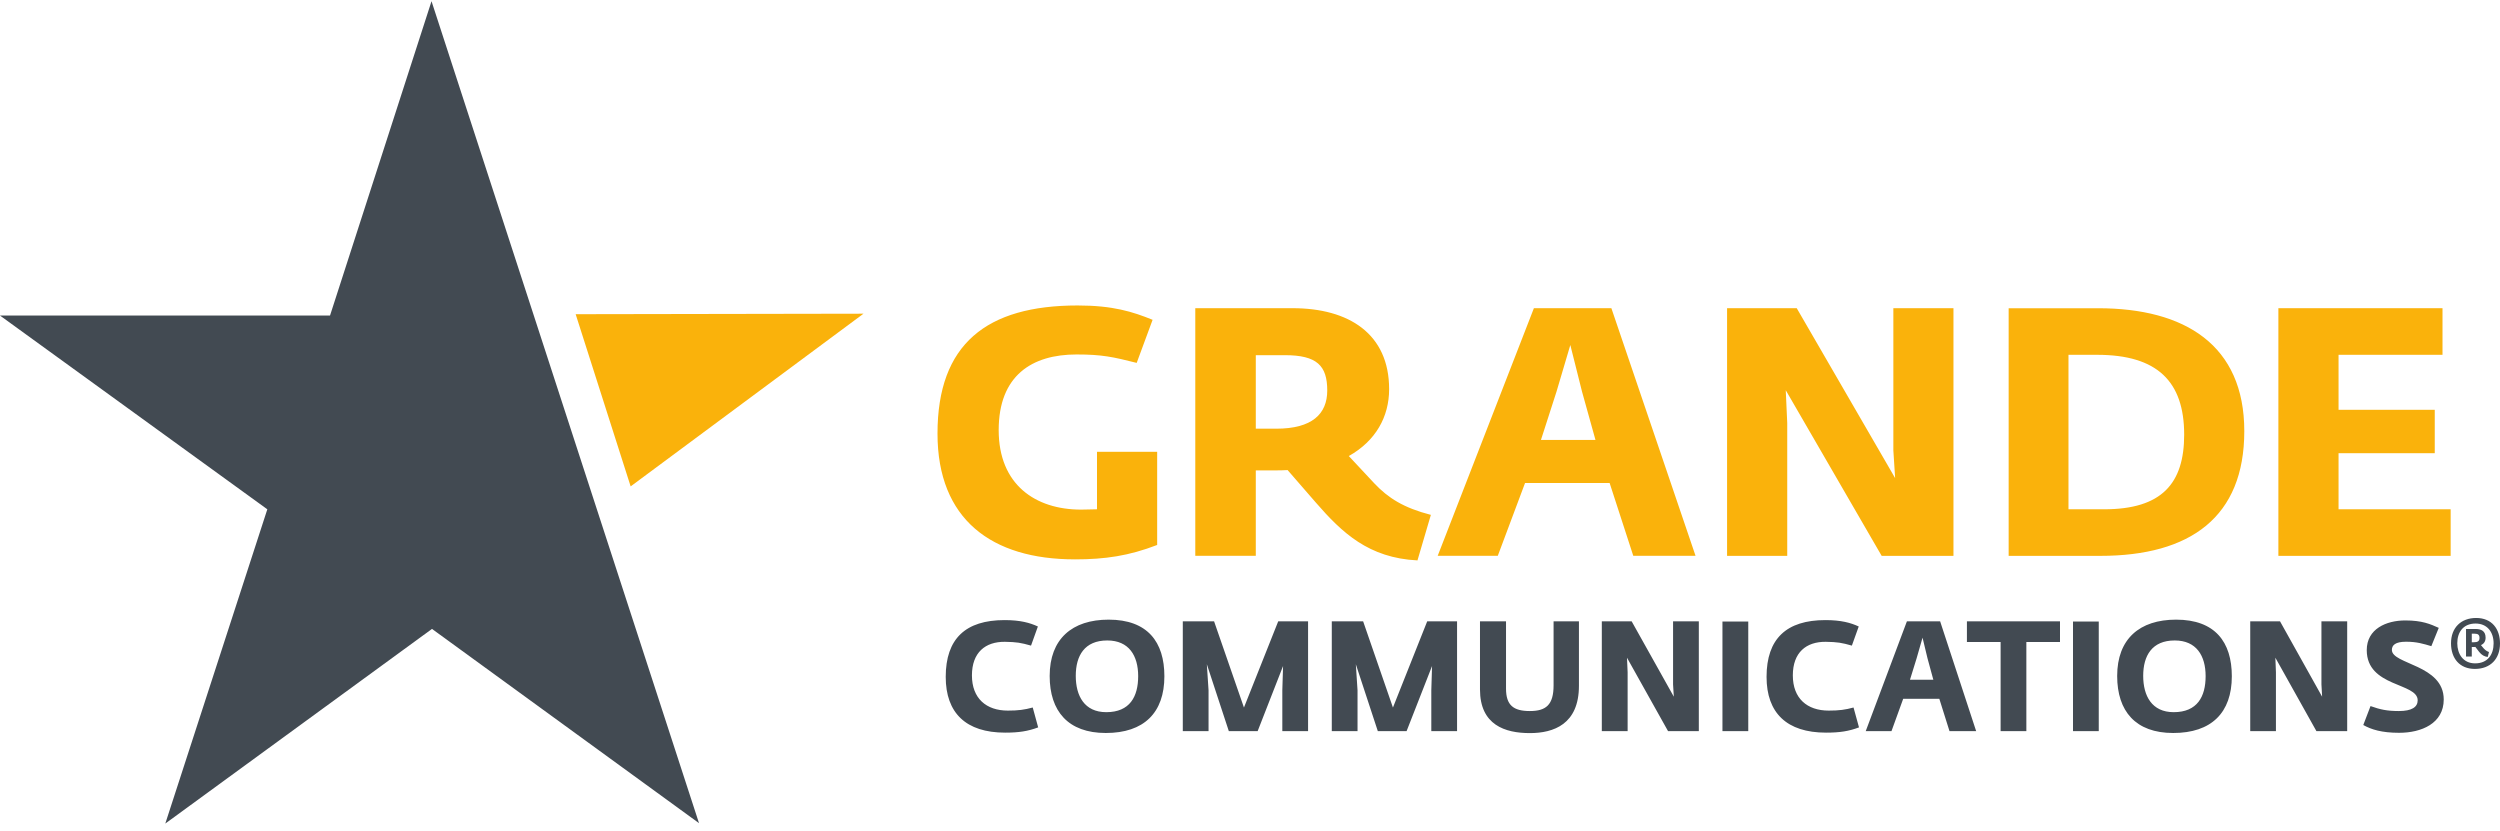 <svg xmlns="http://www.w3.org/2000/svg" viewBox="0 0 304 101">
  <g fill="none">
    <path fill="#424A52" d="M122.221,89.089 C117.451,89.089 115,86.692 115,82.311 C115,77.667 117.409,75.404 122.152,75.404 C124.082,75.404 125.228,75.732 126.207,76.181 L125.373,78.506 C124.138,78.158 123.624,78.066 122.186,78.044 C119.825,78.025 118.187,79.333 118.187,82.127 C118.187,84.922 119.923,86.409 122.555,86.409 C123.825,86.409 124.575,86.307 125.581,86.032 L126.241,88.45 C124.984,88.919 123.895,89.089 122.22,89.089 L122.221,89.089 Z M134.465,89.132 C129.889,89.132 127.64,86.486 127.64,82.197 C127.64,77.696 130.368,75.349 134.811,75.349 C139.547,75.349 141.589,78.066 141.589,82.234 C141.589,86.671 139.103,89.132 134.465,89.132 Z M134.645,77.88 C131.882,77.88 130.813,79.729 130.813,82.183 C130.813,84.616 131.861,86.6 134.522,86.6 C137.389,86.6 138.402,84.71 138.402,82.219 C138.402,79.73 137.277,77.88 134.645,77.88 Z M155.93,88.905 L155.93,83.94 L156.021,80.989 L152.93,88.905 L149.424,88.905 L146.751,80.768 L146.96,83.94 L146.96,88.905 L143.828,88.905 L143.828,75.555 L147.633,75.555 L151.264,86.038 L155.431,75.555 L159.062,75.555 L159.062,88.905 L155.93,88.905 Z M174.047,88.905 L174.047,83.94 L174.138,80.989 L171.041,88.905 L167.542,88.905 L164.868,80.768 L165.076,83.94 L165.076,88.905 L161.945,88.905 L161.945,75.555 L165.757,75.555 L169.381,86.038 L173.548,75.555 L177.179,75.555 L177.179,88.905 L174.047,88.905 Z M186.028,89.145 C183.021,89.145 179.966,88.163 179.966,83.839 L179.966,75.553 L183.132,75.553 L183.132,83.733 C183.132,85.766 184.041,86.463 186.028,86.463 C187.999,86.463 188.915,85.709 188.915,83.334 L188.915,75.553 L191.999,75.553 L191.999,83.391 C191.999,88.057 188.937,89.145 186.028,89.145 Z M202.834,88.905 L197.842,79.978 L197.919,81.751 L197.919,88.906 L194.78,88.906 L194.78,75.556 L198.411,75.556 L203.536,84.717 L203.445,83.224 L203.445,75.555 L206.577,75.555 L206.577,88.906 L202.834,88.905 Z M209.45,88.904 L209.45,75.575 L212.589,75.575 L212.589,88.904 L209.45,88.904 Z M222.042,89.089 C217.271,89.089 214.813,86.692 214.813,82.311 C214.813,77.667 217.23,75.404 221.965,75.404 C223.896,75.404 225.048,75.732 226.021,76.181 L225.188,78.506 C223.959,78.158 223.445,78.066 222.007,78.044 C219.639,78.025 218.008,79.333 218.008,82.127 C218.008,84.922 219.737,86.409 222.368,86.409 C223.639,86.409 224.396,86.307 225.389,86.032 L226.055,88.45 C224.805,88.919 223.716,89.089 222.042,89.089 Z M237.059,88.907 L235.822,84.974 L231.428,84.974 L230.004,88.907 L226.872,88.907 L231.879,75.556 L235.921,75.556 L240.301,88.907 L237.059,88.907 Z M234.385,80.053 L233.781,77.541 L233.059,80.053 L232.254,82.655 L235.093,82.655 L234.385,80.053 Z M246.405,78.066 L246.405,88.905 L243.274,88.905 L243.274,78.066 L239.177,78.066 L239.177,75.556 L250.496,75.556 L250.496,78.066 L246.405,78.066 Z M252.077,88.904 L252.077,75.575 L255.209,75.575 L255.209,88.904 L252.077,88.904 Z M264.259,89.132 C259.69,89.132 257.448,86.486 257.448,82.197 C257.448,77.696 260.17,75.349 264.614,75.349 C269.35,75.349 271.39,78.066 271.39,82.234 C271.39,86.671 268.904,89.132 264.259,89.132 Z M264.446,77.88 C261.683,77.88 260.613,79.729 260.613,82.183 C260.613,84.616 261.662,86.6 264.321,86.6 C267.189,86.6 268.204,84.71 268.204,82.219 C268.204,79.73 267.077,77.88 264.446,77.88 Z M281.676,88.905 L276.684,79.978 L276.753,81.751 L276.753,88.906 L273.628,88.906 L273.628,75.556 L277.252,75.556 L282.37,84.717 L282.287,83.224 L282.287,75.555 L285.418,75.555 L285.418,88.906 L281.676,88.905 Z M291.741,89.109 C289.603,89.109 288.353,88.709 287.375,88.162 L288.256,85.859 C289.423,86.279 290.263,86.463 291.699,86.463 C293.27,86.463 293.99,85.98 293.99,85.16 C293.99,82.991 287.797,83.582 287.797,79.051 C287.797,76.476 290.172,75.445 292.477,75.445 C294.541,75.445 295.54,75.893 296.553,76.348 L295.651,78.574 C294.693,78.29 293.894,78.034 292.575,78.034 C291.263,78.034 290.853,78.462 290.853,79.03 C290.853,80.808 297.158,80.808 297.158,85.055 C297.158,87.978 294.436,89.108 291.741,89.108 L291.741,89.109 Z M300.945,81.341 C299.104,81.341 298.043,80.074 298.043,78.225 C298.043,76.297 299.293,75.145 301.098,75.145 C303.014,75.145 304,76.476 304,78.247 C304,80.117 302.841,81.341 300.945,81.341 Z M301.028,75.822 C299.556,75.822 298.806,76.845 298.806,78.218 C298.806,79.534 299.528,80.665 300.972,80.665 C302.493,80.665 303.222,79.612 303.222,78.232 C303.222,76.844 302.437,75.822 301.028,75.822 Z M302.515,79.876 C302.097,79.855 301.763,79.641 301.472,79.279 C301.375,79.158 301.104,78.802 301.006,78.668 C300.943,78.675 300.875,78.675 300.798,78.675 L300.569,78.675 L300.569,79.834 L299.868,79.834 L299.868,76.484 L301.027,76.484 C301.715,76.484 302.249,76.732 302.249,77.544 C302.249,78.014 302.013,78.305 301.687,78.448 L301.874,78.675 C302.104,78.96 302.305,79.165 302.659,79.286 L302.515,79.876 Z M300.938,77.058 L300.569,77.058 L300.569,78.097 L300.84,78.097 C301.264,78.097 301.507,77.976 301.507,77.572 C301.507,77.203 301.333,77.058 300.938,77.058 Z"/>
    <path fill="#FAB20B" d="M130.691,68.018 C120.588,68.018 114,63.164 114,52.721 C114,41.82 119.977,37.145 131.037,37.145 C135.337,37.145 137.743,37.908 140.156,38.889 L138.222,44.127 C135.337,43.399 133.999,43.103 130.906,43.103 C125.49,43.103 121.44,45.657 121.44,52.302 C121.44,58.947 125.913,61.969 131.461,61.969 C132.154,61.969 132.799,61.929 133.395,61.929 L133.395,54.941 L140.711,54.941 L140.711,66.268 C137.271,67.594 134.387,68.02 130.691,68.02 L130.691,68.018 Z M172.364,68.145 C166.429,67.849 163.197,64.781 160.014,61.122 L156.574,57.161 C156.061,57.199 155.499,57.199 154.944,57.199 L152.705,57.199 L152.705,67.586 L145.347,67.586 L145.347,37.476 L157.178,37.476 C164.015,37.476 168.918,40.586 168.918,47.319 C168.918,50.685 167.287,53.615 164.015,55.456 L167.114,58.772 C168.793,60.555 170.686,61.757 173.994,62.609 L172.364,68.145 Z M156.235,43.189 L152.705,43.189 L152.705,52.129 L155.201,52.129 C159.541,52.129 161.393,50.343 161.393,47.487 C161.393,44.467 160.145,43.189 156.235,43.189 Z M198.607,67.589 L195.73,58.732 L185.446,58.732 L182.13,67.589 L174.823,67.589 L186.521,37.478 L195.944,37.478 L206.179,67.589 L198.607,67.589 Z M192.373,47.617 L190.951,41.954 L189.273,47.617 L187.38,53.495 L194.009,53.495 L192.373,47.617 Z M228.81,67.591 L217.147,47.448 L217.328,51.451 L217.328,67.591 L210.012,67.591 L210.012,37.481 L218.485,37.481 L230.448,58.138 L230.232,54.773 L230.232,37.481 L237.541,37.481 L237.541,67.591 L228.81,67.591 Z M255.396,67.593 L244.252,67.593 L244.252,37.482 L255.139,37.482 C265.68,37.482 272.906,41.952 272.906,52.428 C272.906,62.862 266.367,67.593 255.396,67.593 Z M255.015,43.145 L251.527,43.145 L251.527,61.929 L255.874,61.929 C262.885,61.929 265.596,58.778 265.596,52.859 C265.596,46.386 262.324,43.145 255.015,43.145 Z M277.051,67.591 L277.051,37.481 L297.009,37.481 L297.009,43.144 L284.368,43.144 L284.368,49.831 L296.066,49.831 L296.066,55.111 L284.368,55.111 L284.368,61.927 L298,61.927 L298,67.591 L277.051,67.591 Z"/>
    <polygon fill="#FAB20B" points="76.687 59.145 105 38.145 70 38.207"/>
    <polygon fill="#424A52" points="52.473 .145 40.13 38.373 0 38.373 32.506 61.932 20.1 100.145 52.53 76.475 85 100.097"/>
  </g>
</svg>
